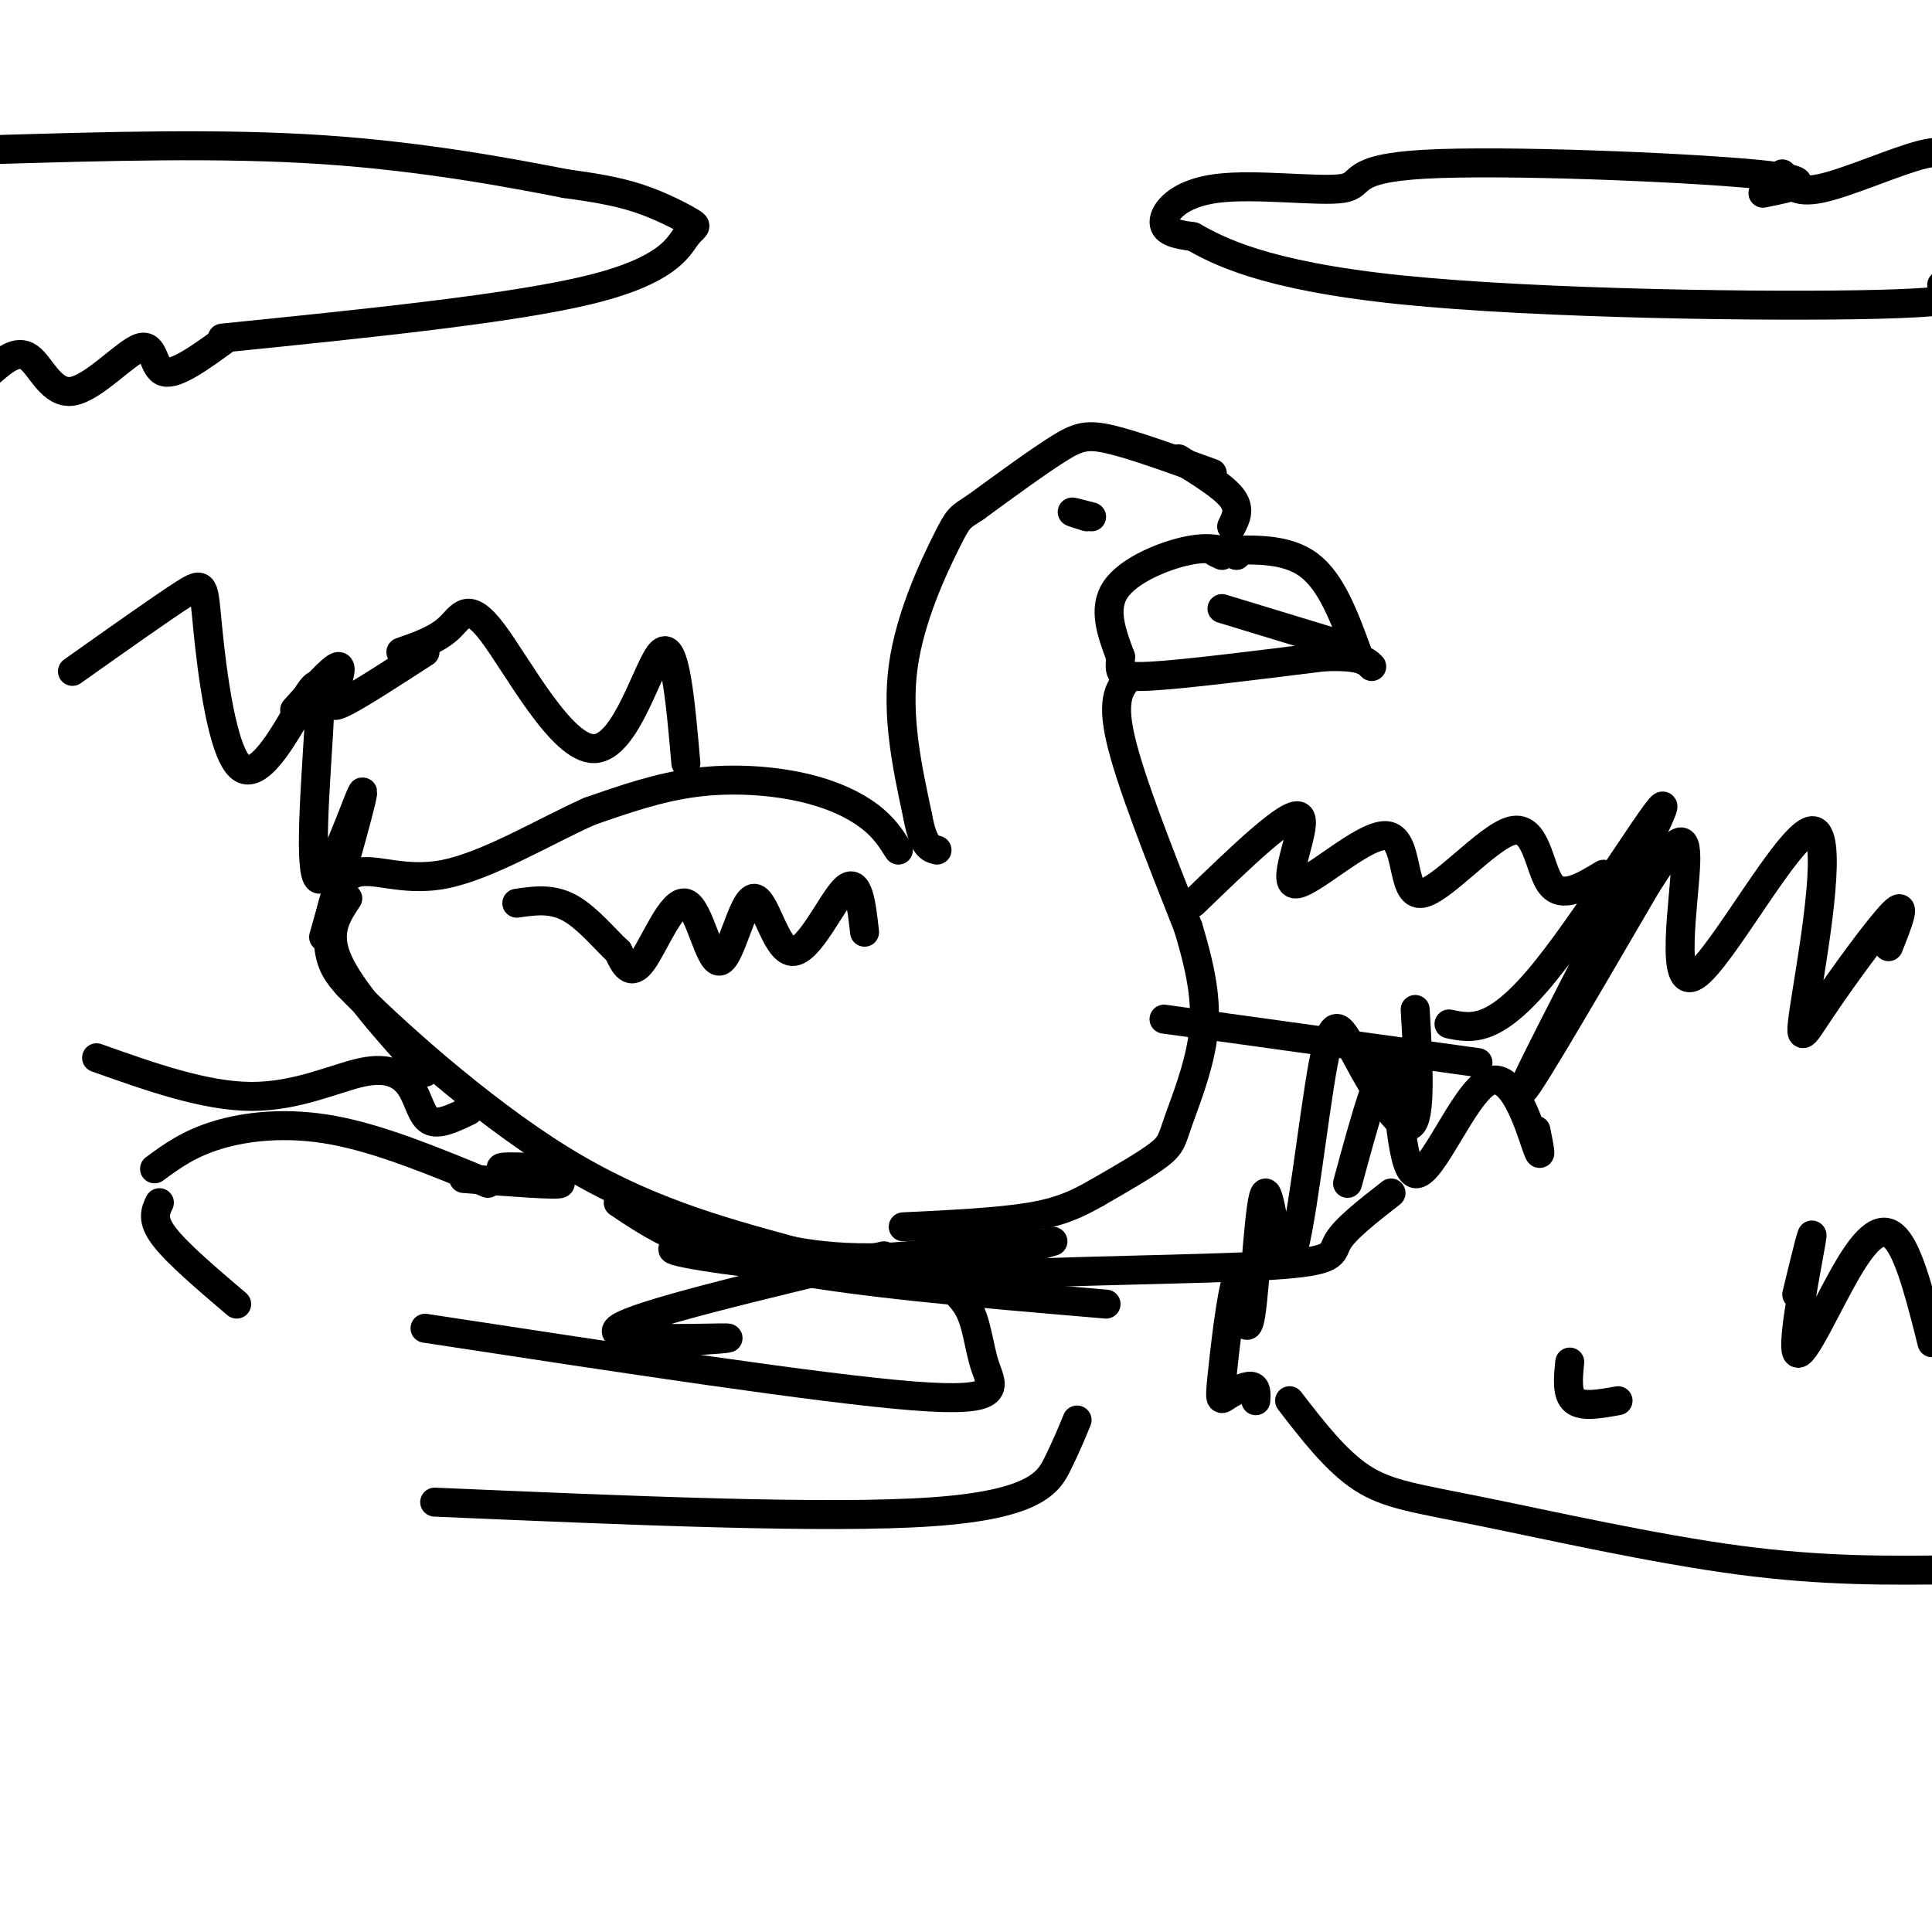 <svg viewBox='0 0 400 400' version='1.1' xmlns='http://www.w3.org/2000/svg' xmlns:xlink='http://www.w3.org/1999/xlink'><g fill='none' stroke='rgb(0,0,0)' stroke-width='6' stroke-linecap='round' stroke-linejoin='round'><path d='M251,98c-8.022,-2.911 -16.044,-5.822 -21,-7c-4.956,-1.178 -6.844,-0.622 -11,2c-4.156,2.622 -10.578,7.311 -17,12'/><path d='M202,105c-3.417,2.262 -3.458,1.917 -6,7c-2.542,5.083 -7.583,15.595 -9,26c-1.417,10.405 0.792,20.702 3,31'/><path d='M190,169c1.167,6.333 2.583,6.667 4,7'/><path d='M234,140c-2.000,2.167 -4.000,4.333 -2,13c2.000,8.667 8.000,23.833 14,39'/><path d='M246,192c3.126,10.298 3.941,16.544 3,23c-0.941,6.456 -3.638,13.123 -5,17c-1.362,3.877 -1.389,4.965 -4,7c-2.611,2.035 -7.805,5.018 -13,8'/><path d='M227,247c-3.978,2.267 -7.422,3.933 -14,5c-6.578,1.067 -16.289,1.533 -26,2'/><path d='M186,176c-1.476,-2.345 -2.952,-4.690 -6,-7c-3.048,-2.310 -7.667,-4.583 -14,-6c-6.333,-1.417 -14.381,-1.976 -22,-1c-7.619,0.976 -14.810,3.488 -22,6'/><path d='M122,168c-9.139,4.067 -20.986,11.234 -30,13c-9.014,1.766 -15.196,-1.871 -19,0c-3.804,1.871 -5.230,9.249 -5,14c0.230,4.751 2.115,6.876 4,9'/><path d='M72,204c8.267,8.556 26.933,25.444 44,36c17.067,10.556 32.533,14.778 48,19'/><path d='M164,259c15.156,2.911 29.044,0.689 36,-1c6.956,-1.689 6.978,-2.844 7,-4'/><path d='M97,230c-3.099,1.494 -6.198,2.989 -8,2c-1.802,-0.989 -2.308,-4.461 -4,-7c-1.692,-2.539 -4.571,-4.145 -10,-3c-5.429,1.145 -13.408,5.041 -23,5c-9.592,-0.041 -20.796,-4.021 -32,-8'/><path d='M241,211c0.000,0.000 65.000,9.000 65,9'/><path d='M288,247c-4.739,3.695 -9.478,7.391 -11,10c-1.522,2.609 0.172,4.132 -14,5c-14.172,0.868 -44.209,1.081 -57,2c-12.791,0.919 -8.336,2.545 -6,6c2.336,3.455 2.552,8.738 4,13c1.448,4.262 4.128,7.503 -15,6c-19.128,-1.503 -60.064,-7.752 -101,-14'/><path d='M256,115c-2.533,-1.000 -5.067,-2.000 -10,-1c-4.933,1.000 -12.267,4.000 -15,8c-2.733,4.000 -0.867,9.000 1,14'/><path d='M232,136c-0.111,3.244 -0.889,4.356 6,4c6.889,-0.356 21.444,-2.178 36,-4'/><path d='M274,136c7.667,-0.333 8.833,0.833 10,2'/><path d='M281,135c-2.667,-7.250 -5.333,-14.500 -10,-18c-4.667,-3.500 -11.333,-3.250 -18,-3'/><path d='M253,114c-3.000,-0.333 -1.500,0.333 0,1'/><path d='M276,133c0.000,0.000 -23.000,-7.000 -23,-7'/><path d='M244,95c4.583,2.833 9.167,5.667 11,8c1.833,2.333 0.917,4.167 0,6'/><path d='M225,107c-1.583,-0.500 -3.167,-1.000 -3,-1c0.167,0.000 2.083,0.500 4,1'/><path d='M300,212c4.756,0.994 9.512,1.988 20,-11c10.488,-12.988 26.708,-39.958 24,-33c-2.708,6.958 -24.345,47.845 -28,56c-3.655,8.155 10.673,-16.423 25,-41'/><path d='M341,183c5.952,-9.270 8.331,-11.947 8,-4c-0.331,7.947 -3.371,26.516 2,23c5.371,-3.516 19.152,-29.119 24,-30c4.848,-0.881 0.763,22.960 -1,34c-1.763,11.040 -1.206,9.280 3,3c4.206,-6.280 12.059,-17.080 15,-20c2.941,-2.920 0.971,2.040 -1,7'/><path d='M293,209c0.658,11.381 1.316,22.761 -1,24c-2.316,1.239 -7.607,-7.664 -11,-14c-3.393,-6.336 -4.890,-10.107 -7,1c-2.110,11.107 -4.834,37.090 -7,41c-2.166,3.910 -3.776,-14.255 -5,-14c-1.224,0.255 -2.064,18.930 -3,25c-0.936,6.070 -1.968,-0.465 -3,-7'/><path d='M256,265c-1.128,3.163 -2.447,14.569 -3,20c-0.553,5.431 -0.341,4.885 1,4c1.341,-0.885 3.812,-2.110 5,-2c1.188,0.110 1.094,1.555 1,3'/><path d='M67,194c4.401,-15.564 8.801,-31.128 8,-30c-0.801,1.128 -6.804,18.948 -9,18c-2.196,-0.948 -0.586,-20.665 0,-31c0.586,-10.335 0.149,-11.289 -3,-6c-3.149,5.289 -9.009,16.820 -13,14c-3.991,-2.820 -6.113,-19.990 -7,-29c-0.887,-9.010 -0.539,-9.860 -5,-7c-4.461,2.860 -13.730,9.430 -23,16'/><path d='M179,193c-0.641,-5.749 -1.283,-11.498 -4,-9c-2.717,2.498 -7.510,13.241 -11,13c-3.490,-0.241 -5.675,-11.468 -8,-11c-2.325,0.468 -4.788,12.631 -7,13c-2.212,0.369 -4.172,-11.054 -7,-12c-2.828,-0.946 -6.522,8.587 -9,12c-2.478,3.413 -3.739,0.707 -5,-2'/><path d='M128,197c-2.511,-2.267 -6.289,-6.933 -10,-9c-3.711,-2.067 -7.356,-1.533 -11,-1'/><path d='M247,187c9.969,-9.629 19.938,-19.258 22,-18c2.062,1.258 -3.784,13.403 -1,14c2.784,0.597 14.199,-10.354 19,-10c4.801,0.354 2.988,12.012 7,12c4.012,-0.012 13.849,-11.696 19,-13c5.151,-1.304 5.614,7.770 8,11c2.386,3.230 6.693,0.615 11,-2'/><path d='M142,158c-1.108,-12.697 -2.217,-25.394 -5,-23c-2.783,2.394 -7.241,19.879 -14,20c-6.759,0.121 -15.820,-17.121 -21,-24c-5.180,-6.879 -6.480,-3.394 -9,-1c-2.520,2.394 -6.260,3.697 -10,5'/><path d='M101,245c-11.133,-4.600 -22.267,-9.200 -32,-11c-9.733,-1.800 -18.067,-0.800 -24,1c-5.933,1.800 -9.467,4.400 -13,7'/><path d='M33,249c-0.833,1.750 -1.667,3.500 1,7c2.667,3.500 8.833,8.750 15,14'/><path d='M223,294c-1.089,2.644 -2.178,5.289 -4,9c-1.822,3.711 -4.378,8.489 -26,10c-21.622,1.511 -62.311,-0.244 -103,-2'/><path d='M267,290c4.821,6.256 9.643,12.512 15,16c5.357,3.488 11.250,4.208 25,7c13.750,2.792 35.357,7.655 53,10c17.643,2.345 31.321,2.173 45,2'/><path d='M372,268c1.872,-7.726 3.745,-15.451 3,-11c-0.745,4.451 -4.107,21.080 -3,23c1.107,1.920 6.683,-10.868 11,-18c4.317,-7.132 7.376,-8.609 10,-5c2.624,3.609 4.812,12.305 7,21'/><path d='M318,234c0.703,3.530 1.407,7.059 0,3c-1.407,-4.059 -4.923,-15.707 -10,-13c-5.077,2.707 -11.713,19.767 -15,19c-3.287,-0.767 -3.225,-19.362 -5,-22c-1.775,-2.638 -5.388,10.681 -9,24'/><path d='M325,282c-0.333,3.333 -0.667,6.667 1,8c1.667,1.333 5.333,0.667 9,0'/><path d='M365,40c6.525,-1.299 13.050,-2.597 -2,-4c-15.050,-1.403 -51.674,-2.909 -68,-2c-16.326,0.909 -12.356,4.233 -17,5c-4.644,0.767 -17.904,-1.024 -26,0c-8.096,1.024 -11.027,4.864 -11,7c0.027,2.136 3.014,2.568 6,3'/><path d='M247,49c4.917,2.726 14.208,8.042 43,11c28.792,2.958 77.083,3.560 99,3c21.917,-0.560 17.458,-2.280 13,-4'/><path d='M369,36c1.222,2.089 2.444,4.178 8,3c5.556,-1.178 15.444,-5.622 21,-7c5.556,-1.378 6.778,0.311 8,2'/><path d='M46,70c29.951,-3.037 59.901,-6.073 76,-10c16.099,-3.927 18.346,-8.743 20,-11c1.654,-2.257 2.715,-1.954 1,-3c-1.715,-1.046 -6.204,-3.442 -11,-5c-4.796,-1.558 -9.898,-2.279 -15,-3'/><path d='M117,38c-10.378,-2.022 -28.822,-5.578 -50,-7c-21.178,-1.422 -45.089,-0.711 -69,0'/><path d='M47,70c-5.293,3.858 -10.587,7.716 -13,7c-2.413,-0.716 -1.946,-6.006 -5,-5c-3.054,1.006 -9.630,8.309 -14,9c-4.370,0.691 -6.534,-5.231 -9,-7c-2.466,-1.769 -5.233,0.616 -8,3'/><path d='M88,135c-6.339,4.107 -12.679,8.214 -16,10c-3.321,1.786 -3.625,1.250 -3,-1c0.625,-2.250 2.179,-6.214 1,-6c-1.179,0.214 -5.089,4.607 -9,9'/><path d='M72,186c-2.333,3.500 -4.667,7.000 -2,13c2.667,6.000 10.333,14.500 18,23'/><path d='M116,242c-6.844,-0.356 -13.689,-0.711 -12,0c1.689,0.711 11.911,2.489 12,3c0.089,0.511 -9.956,-0.244 -20,-1'/><path d='M128,249c7.083,4.750 14.167,9.500 31,13c16.833,3.500 43.417,5.750 70,8'/><path d='M187,266c0.000,0.000 31.000,-9.000 31,-9'/><path d='M214,257c-9.978,2.978 -19.956,5.956 -35,6c-15.044,0.044 -35.156,-2.844 -39,-4c-3.844,-1.156 8.578,-0.578 21,0'/><path d='M183,260c-25.800,6.133 -51.600,12.267 -55,15c-3.400,2.733 15.600,2.067 21,2c5.400,-0.067 -2.800,0.467 -11,1'/></g>
</svg>